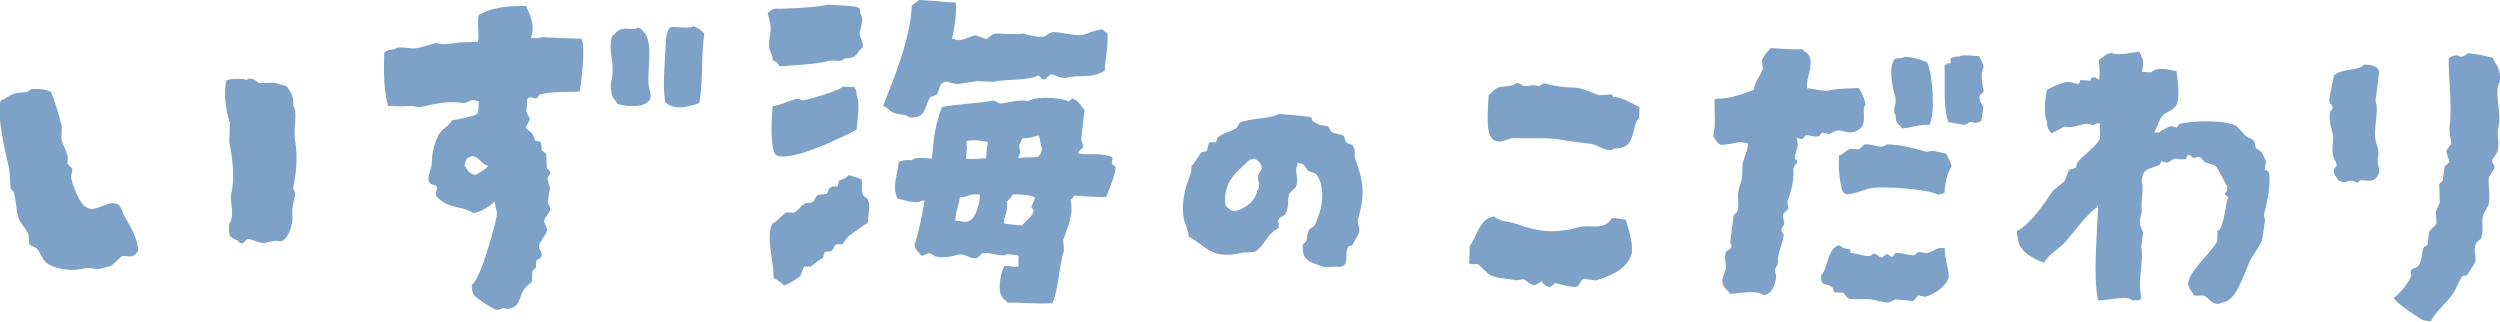 <?xml version="1.0" encoding="UTF-8"?><svg id="b" xmlns="http://www.w3.org/2000/svg" viewBox="0 0 139.39 17.94"><g id="c"><path d="M137.61,2.97c.58.06.78.1,1.37.25.22.48.44.55.41,1.33-.38.54.13,1.75-.1,2.62-.1.38.1.88-.05,1.31-.04.1-.26.35-.28.45-.05.2.18.23.11.46-.02.09-.25.37-.28.45-.12.33.12,1.19-.06,1.64-.04.09-.25.41-.28.51-.11.35.06.86-.12,1.31l-.27.25c-.22.46.11.75-.11,1.18l-.42.64h-.2c-.18.15-.4.79-.57,1.02-.38.53-.91.93-1.24,1.53-.15-.03-.43-.06-.46-.08-.27-.18-1.54-.98-1.59-1.24.35-.22.8-.83.97-1.21.03-.06-.09-.19.01-.33.07-.11.32-.13.4-.25.22-.31.12-.65.3-1.04.07-.04.13-.08.2-.12.03-.24.06-.48.09-.72.08-.17.34-.3.41-.51-.01-.2-.03-.4-.04-.59.03-.12.19-.45.22-.52,0-.35-.02-.7-.03-1.05l.2-.19c.03-.26.06-.52.1-.78.09-.08.18-.17.27-.25-.06-.2-.12-.4-.17-.6.02-.12.26-.37.28-.45,0-.03-.14-.64-.1-.92.15-1.05-.05-2.47-.05-3.81.18-.11.17-.16.47-.18.22.17.46.02.6-.11Z" style="fill:#7da1c7; fill-rule:evenodd;"/><path d="M98.74,2.68c.81.04,1.07.08,1.77.07.13.18.29.17.38.41.24.44-.23,1.34-.13,1.7v.07c.21-.02.94.19,1.24.11.52-.12,1.08-.1,1.65-.13.14.29.33.57.36.93-.27.26.2,1.13-.45,1.43-.51.29-.74-.07-1.18.02-.09.02-.31.16-.4.18-.13-.03-.26-.05-.39-.08-.05.06-.09.13-.14.19-.29.11-.61-.08-.79-.03-.05.06-.09.13-.14.19-.1.04-.32-.04-.33-.08v.2c.15.29-.14.68-.11.98,0,.06.15.04.12.2-.03.14-.24.2-.21.45.06.56-.15,1.23-.33,1.76.02.13.03.26.05.4l-.27.25c-.09.23.07.44.04.59-.02.1-.17.2-.15.39,0,.07.14.12.12.27-.07.52-.33.91-.32,1.43,0,.24-.11.27-.15.39-.05.17.05.31.05.4-.01.44-.23,1.05-.7,1.09-.33-.32-1.39-.1-1.84-.07-.11-.11-.21-.23-.32-.34-.28-.39-.06-.68.04-.98.09-.27-.14-.69.04-1.05.09-.06.18-.12.27-.19.06-.13-.05-.3-.05-.33.06-.5.13-1,.19-1.5.07-.06.14-.13.2-.19.11-.28.03-.79.04-.92,0-.24.17-.72.23-.98l.03-.79c.13-.48.25-.61.31-1.11-.13-.05-.3-.08-.52-.09-.1.05-.94.18-.99.16-.28-.11-.27-.28-.44-.48.16-.7.06-1.24.08-2.03.02-.02.05-.04.07-.06.8,0,1.51-.27,2.12-.51.06-.5.39-.8.5-1.16-.02-.15-.03-.31-.05-.46.08-.27.32-.52.49-.7Z" style="fill:#7da1c7; fill-rule:evenodd;"/><path d="M108.76,3.52v-.26c.17-.08.2-.11.47-.11.23-.13.89-.02,1.12-.02.11.22.22.34.24.67-.18.23-.07.92.01,1.31l-.2.19c-.12.3.11.45.17.66.04.12-.08.47-.1.78-.15.07-.15.1-.4.12-.27-.17-.35.06-.53.11-.3-.06-.61-.11-.91-.17-.3-.81-.17-2.3-.21-3.16.14-.07.12-.09.33-.12Z" style="fill:#7da1c7; fill-rule:evenodd;"/><path d="M121.35,3.95c.02.23.24,1.47,0,1.91-.19.33-.6.36-.81.63-.19.23-.27.67-.43.9h.26c.13-.11.51-.31.67-.36.11.03.22.05.33.08,0,0,.11-.18.14-.19.65-.21,2.67-.24,3.21.12l.5.55c.16.12.34.12.45.28.09.13.03.26.12.4.11.07.21.14.32.21.04.08.24.53.24.53-.03.15-.06.3-.08.46.06.02.13.05.19.07.22.37-.05,1.87-.22,2.36-.05.13.05.3.05.33,0,.07-.14,1.07-.18,1.18-.17.44-.52.81-.7,1.22-.33.73-.73,2.19-1.53,2.24-.46.27-.73-.28-.97-.37-.12-.05-.41,0-.59-.02-.09-.28-.25-.28-.31-.6-.1-.65,1.33-1.83,1.61-2.43l.02-.59s.09-.04.13-.06c.29-.58.3-1.32.46-1.82-.13-.08-.12-.05-.19-.2.14-.11.13-.14.15-.39-.18-.22-.5-1.02-.68-1.14-.2-.14-.38-.1-.58-.22-.09-.06-.18-.24-.32-.28-.11.02-.22.04-.33.05-.07-.02-.15-.22-.32-.14l-.07.19c-.2.08-.5,0-.59-.02-.16.04-.35.21-.47.24-.11-.03-.22-.05-.33-.08-.02.06-.05.13-.07.19-.56.28-1,.13-1.02,1.01.14.16-.05.96,0,1.45.03.27-.14.53-.1.85.01.1.16.41.18.47-.03.26-.06.52-.1.78.11.7-.08,1.48-.08,2.17,0,.34.1.48.04.79-.12.04-.26.05-.46.05-.3-.31-1.21,0-1.91,0-.29-1.37-.05-3.61,0-5.26h-.07s0,.04,0,.06c-.66.53-1.17,1.25-1.72,1.9-.37.44-.92.66-1.23,1.2-.64-.26-1.45-.64-1.46-1.44-.05-.09-.05-.16-.05-.33.72-.33,1.54-1.54,1.99-2.22.06-.08.58-.46.68-.57l.22-.58c.09-.11.29-.09.4-.18.08-.07,0-.17.08-.26.28-.38.96-.82,1.23-1.27.1-.18-.02-.63.04-.92h-.2c-.25.22-.33-.04-.66.03-.37.08-.71.24-1.12.15-.23.08-.48.29-.74.37-.15-.24-.24-.25-.24-.67-.21-.32-.09-1.39,0-1.77.33-.14.7-.34,1.07-.42.23-.05.6.14.72.09.02-.06.05-.13.07-.19l.59.02v-.13c.2-.12.3,0,.46.08.06-.44,0-.7-.02-1.12.31-.13.33-.33.74-.37.27.18,1.23-.04,1.51-.07.06.12.08.11.12.27.16.22.1.57.03.86l.52.02c.4-.34.87-.14,1.38-.08Z" style="fill:#7da1c7; fill-rule:evenodd;"/><path d="M106.21,3.16c.44.03.89.16,1.24.31.34.8.45,2.87.13,3.49-.61-.03-.99.16-1.52.2-.19-.28-.37-.22-.37-.74-.24-.31.12-.59-.03-1.05-.13-.41-.42-1.76.02-2.1.09-.04.37.02.53-.11Z" style="fill:#7da1c7; fill-rule:evenodd;"/><path d="M131.8,3.6c.35.02.73.03.84.36.03.08-.17,1.51-.19,1.64.2.59-.09,1.41-.02,2.1.04.36.26.64.16,1.06-.12.47.24.66-.04,1.05-.13.33-.48.27-.93.23-.27.31-.28,0-.59.04-.32.04-.21.18-.66-.03-.08-.17-.29-.35-.24-.6.02-.09.17-.13.14-.32-.01-.09-.16-.33-.18-.4-.11-.43.05-.95-.02-1.25-.06-.26-.26-.86-.15-1.25l.14-.19c.02-.2-.15-.23-.18-.34-.05-.15.26-1.5.26-1.5.44-.41,1.31-.22,1.67-.59Z" style="fill:#7da1c7; fill-rule:evenodd;"/><path d="M51.25,0c.89.03,1.15.11,2.03.14v.13c.1.23-.1,1.6-.21,1.9h.13c.36.22.88-.16,1.19-.21.19.07.39.15.58.22.17-.04.3-.31.6-.31.33,0,1.08.07,1.51,0,.19.08.82.23,1.11.17.11-.02.32-.22.47-.24.36-.06,1.37.26,1.77.13.3-.09.66-.27,1.06-.29.08.11.13.14.25.21.06.74-.1,1.33-.15,2.1-.86.47-1.32.18-2.12.38-.4.1-.64-.23-.91-.17l-.27.25c-.22.07-.29-.16-.39-.21-.52.31-1.96.21-2.51.36l-.92-.04c-.39.08-.7.1-.99.16-.29.05-.71-.21-.85-.1-.33.19-.2.39-.42.71-.11.04-.22.08-.33.12-.39.55-.18,1.18-1.16,1.14-.25-.22-.67-.13-.97-.3-.16-.09-.28-.25-.51-.35.61-1.55,1.51-3.7,1.6-5.59.14-.1.27-.21.41-.31Z" style="fill:#7da1c7; fill-rule:evenodd;"/><path d="M46.11.26c.45.02,1.51.07,1.64.13.06.02.13.05.19.07,0,.32.07.32.11.46.11.35-.17.8-.11,1.05.05.19.17.31.17.66-.38.3-.28.64-1.01.62-.25.26-.49.06-.93.16-.86.2-1.91.22-2.71.29-.1-.22-.16-.24-.38-.34,0-.34-.12-.4-.17-.6-.08-.28.02-.8.04-.92.07-.44-.07-.77-.15-1.12.19-.11.19-.2.47-.24.08.04,2.61-.08,2.83-.22Z" style="fill:#7da1c7; fill-rule:evenodd;"/><path d="M84.57,4.62c.2.03.26.13.36.16.27.08.52-.12.88.03.11-.05.17-.21.45-.13.47.14,1.01.19,1.61.21.33.01,1.02.34,1.3.42.22-.02.44-.03.66-.05.19.09-.01.18.21.15.34-.03,1.37.57,1.37.57l-.02.59c-.48.47-.09,1.75-1.39,1.71-.39.3-.87-.24-1.38-.27,0,0-1.06-.12-1.53-.21-.85-.16-1.8-.05-2.64-.1-.28-.02-.72.24-.89.19-.26-.04-.31-.07-.43-.24-.27-.4-.18-1.42-.13-2.35.21-.14.28-.32.53-.42.13-.06.82-.04,1.04-.25Z" style="fill:#7da1c7; fill-rule:evenodd;"/><path d="M38.68,1.46c.26.1.44.25.59.41-.19,1.31-.05,2.51-.28,3.88-.53.17-1.35.46-1.9-.05-.16-1-.02-2.04.02-3.08.02-.44.04-1.03.34-1.11.17-.03,1.01.11,1.23-.05Z" style="fill:#7da1c7; fill-rule:evenodd;"/><path d="M105.17,8.05c.94.02,1.48.21,2.22.41.13-.02.26-.03.4-.05.24.05.48.11.72.16.11.28.26.4.3.73-.22.23-.41,1.12-.38,1.43-.15.07-.15.1-.4.12-.38-.28-3.03-.51-3.8-.34-.29.06-1.17.45-1.39.27-.28-.22-.34-1.5-.31-2.11.26-.07.41-.29.61-.37l.52.02.27-.25c.42-.12.92.31,1.25-.02Z" style="fill:#7da1c7; fill-rule:evenodd;"/><path d="M13.89,4.38c.4.02.36.16.56.25.29,0,.57-.02.86-.02.14.05.48.15.68.2.22.38.39.44.36,1.1.26.23,0,1.31.1,1.9.17.93.06,1.93-.1,2.64-.03.11.16.24.1.46-.06.2-.19.79-.15,1.03.08.56-.25,1.49-.69,1.52-.19-.1-.63.04-.81.08-.28.07-.72-.19-.91-.21-.17-.01-.26.19-.35.22-.2.06-.21-.09-.28-.13-.49-.22-.52-.23-.48-.94.35-.51,0-1.25.12-1.72.19-.71.08-2.02-.12-2.82l.04-1.09c-.21-.61-.37-1.58-.2-2.36.23-.11.6-.1.98-.08.13.08.18.05.29-.05Z" style="fill:#7da1c7; fill-rule:evenodd;"/><path d="M35.56,1.53c.13.05.2.08.25.16.67.56.27,2.1.35,3,.02.24.2.66.08.85-.3.49-1.22.42-1.8.26-.12-.25-.34-.35-.35-.67-.11-.38.07-.74.07-1.21,0-.7-.22-1.09-.05-1.87.17-.14.25-.31.45-.39.37-.16.72.06,1.02-.12Z" style="fill:#7da1c7; fill-rule:evenodd;"/><path d="M1.76,4.96c.48,0,.76.01,1.08.16.23.55.44,1.27.61,1.92l-.03.69c.07.31.27.67.36.99l-.02.4.28.3c-.03.15-.05.3-.08.46.06.41.5,1.5.8,1.64.53.42,1.16-.35,1.73-.16.28.09.3.41.43.65.28.51.79,1.29.78,1.98-.12.12-.11.21-.3.28-.15.08-.44-.05-.63.03l-.54.5c-.11.06-.45.12-.52.15-.4.15-.6-.09-1.03.02-.66.16-1.43.07-2-.25-.27-.15-.41-.59-.6-.83-.1-.13-.37-.15-.45-.3-.01-.17-.02-.35-.04-.52-.11-.28-.44-.6-.54-.88-.18-.51-.12-.97-.29-1.5l-.17-.18c-.02-.36-.05-.73-.07-1.09-.15-.57-.76-3.19-.48-3.81.25-.1.47-.29.7-.37.38-.14.72-.01.99-.25Z" style="fill:#7da1c7; fill-rule:evenodd;"/><path d="M46.99,4.83l.66.03c.08.16.11.19.11.46.21.36.05,1.35,0,1.91-.83.45-3.8,1.88-4.52,1.4-.32-.52-.22-2.11-.16-2.7.49-.09.81-.26,1.26-.41.17-.06.39.1.46.08.44-.09,1.91-.52,2.2-.77Z" style="fill:#7da1c7; fill-rule:evenodd;"/><path d="M29.4,5.53c.13-.23.4,0,.53-.05.05-.06.09-.13.14-.19.44-.19,1.53-.16,2.24-.18.13-.54.34-2.56.11-2.95,0,0-1.85-.06-1.9-.07-.19-.03-.43-.02-.53.05l-.39-.02c.26-.69-.04-1.25-.26-1.78-1.1-.04-2.01.12-2.65.49-.11.5.07,1.27-.06,1.51-.35,0-.7.02-1.05.03-.3.06-.61.07-.92.1-.11-.03-.22-.05-.33-.08-.27.06-.7.22-1.06.29-.48.09-.97-.18-1.32.08-.33,0-.34.06-.53.18-.02,1.12-.04,1.92.21,2.97.61.02.9.02,1.31-.01.15.03.3.06.46.08.65-.15,1.62-.39,2.37-.24.28.06.5-.29.79-.1h.13c0,.25,0,.59-.09.72-.2.13-1.12.32-1.39.34-.18.33-.49.42-.68.7-.31.45-.46,1.21-.46,1.76,0,.22-.31.72-.11,1.05.06.1.35.08.39.21.06.2-.16.39.04.59.67.67,1.31.43,2,.87.39-.05.92-.36,1.14-.61h.07c-.02.23.14.5.1.73-.08.5-.88,3.55-1.4,3.89.01.18.03.41.11.53.08.17,1.02.78,1.22.84.28.08.34-.18.59-.04.8-.02.69-.64,1.03-1.14l.41-.38.02-.59.2-.19.02-.39c.09-.06.18-.12.27-.19.14-.3-.17-.4-.11-.66.06-.24.36-.57.42-.77.1-.31-.24-.39-.1-.73.04-.1.24-.29.28-.45.07-.27-.11-.26-.11-.46,0-.26.13-.66.1-.85-.02-.12-.15-.35-.11-.53.02-.07.17-.19.14-.32-.06-.07-.13-.14-.19-.2l-.04-.79c-.08-.07-.17-.14-.25-.21,0,0,0-.36-.05-.46-.11-.03-.22-.05-.33-.08-.04-.38-.27-.49-.5-.68.05-.25.18-.33.22-.52-.07-.19-.26-.4-.17-.6l.02-.46ZM26.54,9.75c-.15-.02-.18-.02-.26-.08-.23-.1-.21-.26-.38-.41.03-.25.07-.29.15-.45.08-.03.2-.07.27-.12.46.1.48.45.9.56-.19.24-.44.31-.68.5Z" style="fill:#7da1c7; fill-rule:evenodd;"/><path d="M75.55,8.74c-.06-.17.02-.35-.05-.46-.11-.35-.19-.15-.45-.35-.04-.11-.08-.22-.12-.33-.17-.15-.43-.11-.65-.22-.13-.07-.15-.27-.25-.34-.15-.03-.3-.06-.46-.08,0,0-.35-.19-.39-.21-.02-.07-.04-.13-.06-.2-.09-.06-1.5-.18-1.83-.2-.36.28-1.77.24-2.19.51-.05.09-.09.17-.14.26-.33.23-.78.28-1.07.55-.03.09-.05.17-.08.26h-.33c-.2.09-.07.33-.22.5-.09.02-.18.04-.26.06-.1.09-.4.58-.49.7h-.07s-.02.39-.02.39c-.27.71-.57,1.52-.43,2.55.04.29.26.65.29,1.06,1.07.58,1.24,1.3,2.99.9.22-.01.44-.03.66-.04.59-.29.69-1.05,1.37-1.33,0-.18,0-.3-.05-.4.1-.31.28-.18.41-.38.25-.39.09-.8.24-1.17.11-.11.23-.21.34-.32.24-.49-.13-.94.11-1.24v-.13c.46.06.35.2.58.42.16.15.4.1.51.28.52.81.25,2.06-.17,2.82-.09.06-.18.12-.27.19-.21.41-.01.61-.36.84-.06.97.43.96,1.07,1.22.32.14.74-.06.92.04.72-.05.25-.71.57-1.16.07-.02.13-.04.2-.06.01-.02.35-.64.35-.64.13-.28-.1-.58-.04-.79.44-1.47.29-2.22-.19-3.49ZM70.15,10.57s-.05.04-.07.06c-.02.63-.95,1.17-1.29,1.13-.27-.06-.27-.15-.45-.28-.22-1.34.69-1.96,1.35-2.58.14-.02.13-.01.2-.06.25.06.37.23.44.41.08.2-.13.36-.15.45-.1.43.12.59-.03.85Z" style="fill:#7da1c7; fill-rule:evenodd;"/><path d="M108.43,13.83c-.02.59.32,1.43.2,1.72-.16.44-.84.89-1.29,1-.13-.03-.26-.05-.39-.08-.09.11-.18.21-.28.32-.33-.03-.65-.07-.98-.1-.08.02-.32.17-.4.18-.16.02-.7-.13-.85-.16-.39-.08-1.02.01-1.31-.05-.18-.04-.26-.28-.38-.34l-.46-.02c-.08-.04-.06-.22-.12-.27-.37-.32-.64.04-.63-.68.38-.33.34-1.6,1.05-1.67.15.16.28.2.58.22v.2c.4.02.84.23,1.1.17.08-.01.12-.15.27-.12.07.01.27.21.39.21.03,0,.24-.18.27-.19.12-.02.16.17.32.14.05,0,.13-.19.14-.19.2-.08.85.14,1.05.11.05,0,.22-.18.27-.19.15.03.3.06.46.08.39-.12.52-.34,1-.29Z" style="fill:#7da1c7; fill-rule:evenodd;"/><path d="M89.85,12.16c.32,0,.58.05.8.1.15.47.48,1.59.29,1.99-.31.85-1.28,1.16-1.96,1.39-.22-.03-.44-.07-.66-.1-.19.05-.23.36-.38.43-.23.1-1.03-.14-1.24-.19l-.23.21h-.07c-.15.01-.16-.05-.22-.08-.17-.09-.13-.08-.21-.23-.09.04-.3.19-.37.21-.25.05-.49-.27-.65-.32-.15.02-.29.04-.44.06-.4-.11-.94-.08-1.38-.27-.25-.11-.5-.49-.71-.61-.17-.1-.42.07-.51-.09l.04-.95c.4-.5.56-1.61,1.38-1.63.28.27.82.26,1.23.41,1.12.42,2.13.55,3.37.2.81-.23,1.47.22,1.93-.51Z" style="fill:#7da1c7; fill-rule:evenodd;"/><path d="M46.7,10.4c.03-.11.05-.22.08-.33.21-.08.41-.14.54-.31.24.07.48.15.71.22.09.31-.05.59.1.92.08.07.17.14.25.21.17.29.03.8.01,1.31-.37.22-.72.49-1.08.75-.12.15-.23.3-.35.45h-.33c-.11.05-.16.3-.28.37-.11.02-.22.04-.33.05-.13.08-.05.2-.14.32l-.68.5h-.33c-.15.08-.15.45-.29.57-.1.09-.71.47-.87.49-.15-.18-.35-.3-.58-.42.02-1.02-.44-2.19-.08-3.03.34-.14.53-.5.81-.63l.39.02c.23-.08.39-.4.61-.5.17-.08.32-.02.46-.11.11-.07.17-.33.28-.38.15-.02.31-.03.46-.05.16-.11.07-.28.28-.38.09-.05.16-.05.33-.05Z" style="fill:#7da1c7; fill-rule:evenodd;"/><path d="M62.19,9.29c-.06-.05-.13-.09-.19-.14-.04-.15.06-.23.02-.39-.6-.26-1.36-.1-1.9-.2.06-.25.23-.25.28-.38-.04-.13-.08-.27-.12-.4.06-.55.13-1.09.19-1.64-.19-.2-.3-.48-.57-.61-.19-.09-.17.04-.33.12-.38-.18-1.36-.26-1.9-.14-.04,0-.35.13-.4.12-.44-.09-1.11.1-1.45.14-.2.02-.29-.2-.52-.15-.71.14-2.04.19-2.77.35-.4.93-.48,1.86-.57,2.87-.44-.02-.89-.1-1.12.09-.35-.02-.53,0-.73.1-.1.92-.37,1.34-.08,2.03.34.08,1.06.35,1.38.12h.13c-.03.47-.43,2.28-.55,2.41.03.39.22.41.37.67.21-.01.24-.09.33-.12.24-.07.35.12.45.15.4.13.94,0,1.25-.08.49-.12.69.3,1.11.17.09-.08.18-.17.27-.25.35-.12,1.05.24,1.38.05.25,0,.5.03.65.09-.01.2-.05.26-.01.33v.26c-.35.04-.43-.05-.8-.03-.18.35-.39,1.33-.13,1.7.08.18.21.19.32.34.81,0,1.79.09,2.5.03.33-.7.37-2.08.64-2.93-.01-.2-.03-.4-.04-.59.24-.7.6-1.42.41-2.22.08-.07.15-.16.21-.25.37.03,1.68.11,1.77.07.02,0,.6-1.43.53-1.69ZM54.19,12.2c-.23.27-.52.14-.92.1.03-.63.18-.8.25-1.3.6-.02.41-.2,1.06-.16l.06.07c-.04.5-.19,1.01-.44,1.3ZM54.98,8.82c-.43.02-.74.08-1.12.02,0-.28.1-.58.03-.72v-.26c.51-.08.74-.02,1.19.05-.06.38-.08.51-.1.92ZM57.5,11.54c0,.07.16.12.12.27-.08.3-.47.51-.62.76-.54-.04-.49-.04-.98-.1-.02-.02-.04-.05-.06-.07.07-.46.26-.68.18-1.18.15-.1.25-.23.34-.38.47,0,.96.02,1.24.18-.07.17-.14.34-.22.52ZM57.87,8.73c-.18.09-.8,0-.99.09h-.13c.32-.54-.02-.38.1-.79.03-.09.12-.14.14-.32.47.01.6-.09.93-.16.08.25.1.59.17.73-.03.27-.07.32-.21.45Z" style="fill:#7da1c7; fill-rule:evenodd;"/></g></svg>